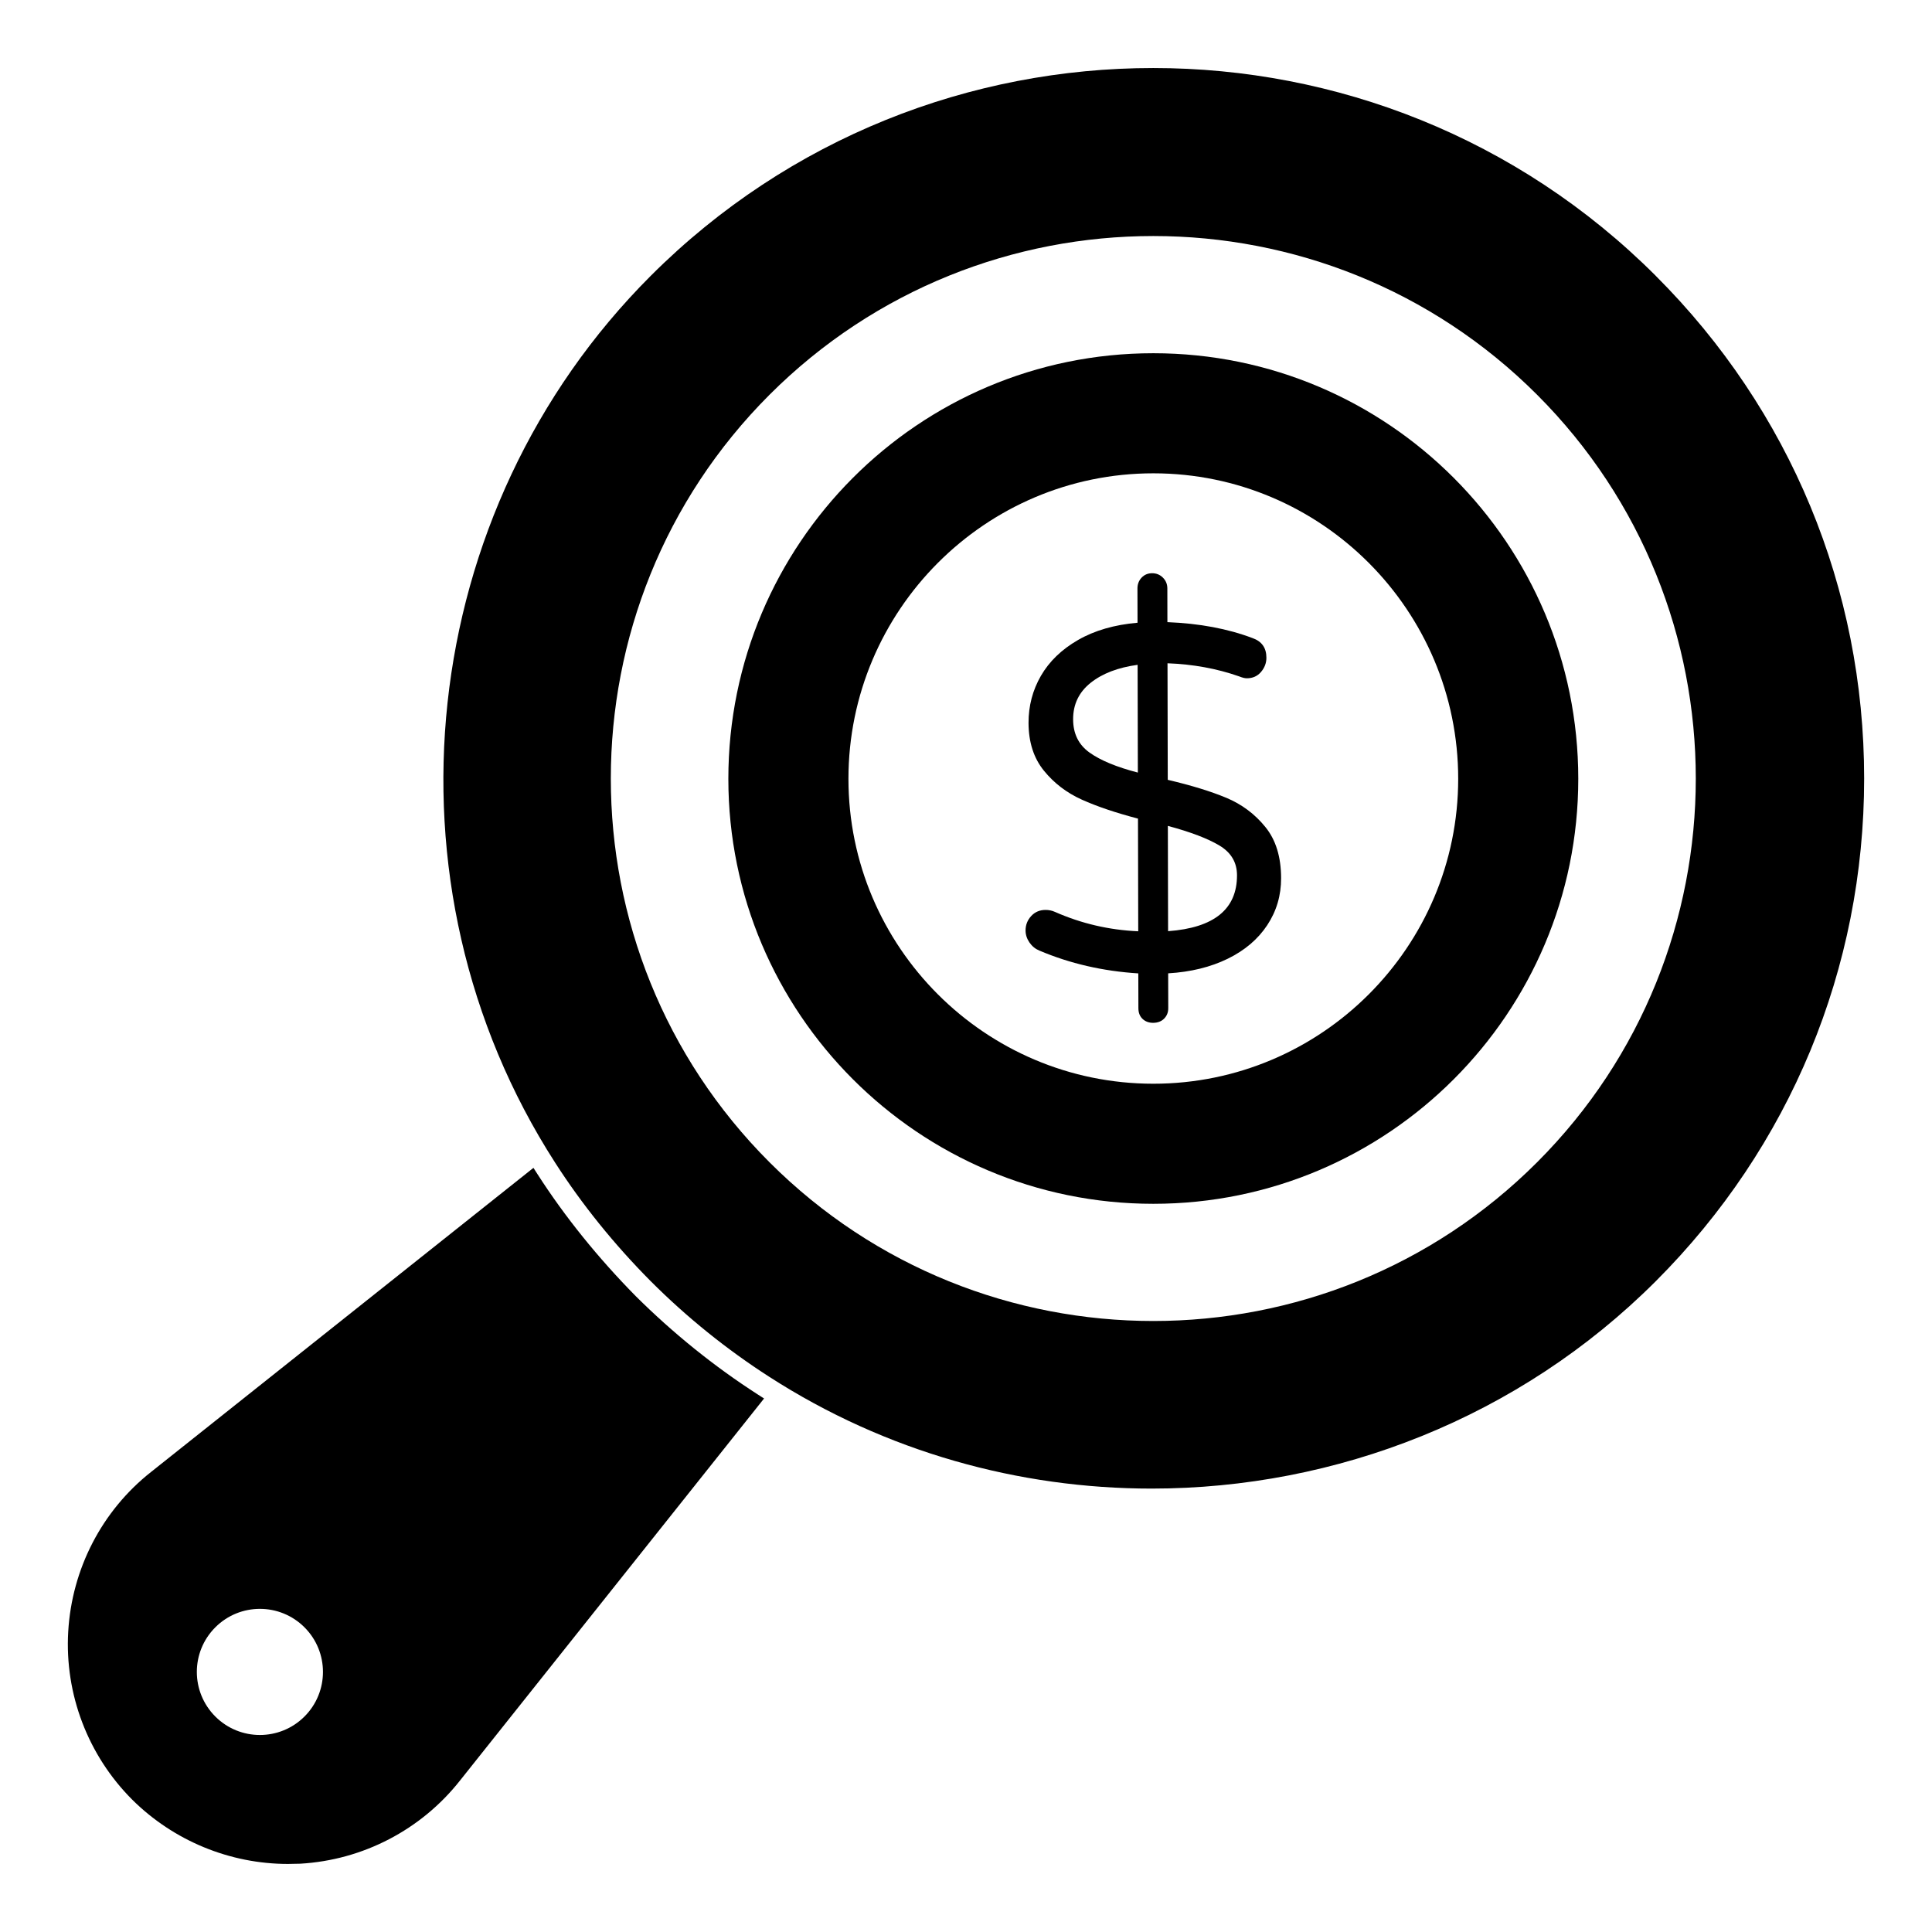 <?xml version="1.0" encoding="UTF-8"?>
<!-- Uploaded to: ICON Repo, www.iconrepo.com, Generator: ICON Repo Mixer Tools -->
<svg fill="#000000" width="800px" height="800px" version="1.1" viewBox="144 144 512 512" xmlns="http://www.w3.org/2000/svg">
 <g>
  <path d="m312.49 487.5c-9.934-10.082-18.754-20.969-26.078-32.379-0.379-0.527-0.676-1.117-1.043-1.629l-101.36 80.609c-13.031 10.297-20.969 25.711-21.93 42.305-0.965 16.598 5.262 32.82 16.965 44.527 10.965 10.883 25.863 17.031 41.27 17.031 1.039 0 2.148-0.066 3.266-0.066 16.59-0.965 32-8.965 42.305-22.012l80.602-101.27c-0.52-0.371-1.105-0.668-1.629-1.043-11.633-7.477-22.523-16.293-32.367-26.07m-87.797 111.39c-6.527 6.527-17.113 6.527-23.633 0-6.527-6.527-6.527-17.105 0-23.633 6.519-6.527 17.105-6.527 23.633 0 6.527 6.527 6.527 17.105 0 23.633"/>
  <path d="m582.8 217.1c-73.43-73.43-192.92-73.43-266.35 0-62.242 62.234-72.898 161.07-25.348 235 7.113 11.078 15.641 21.656 25.348 31.43 9.551 9.559 20.129 18.086 31.43 25.348 30.91 19.902 66.191 29.613 101.32 29.613 48.832 0 97.398-18.754 133.6-54.961 35.605-35.602 55.219-82.922 55.219-133.23 0-50.32-19.609-97.621-55.219-133.19m-31.457 234.91c-56.078 56.078-147.33 56.078-203.41 0s-56.078-147.33 0-203.41 147.33-56.078 203.41 0 56.078 147.33 0 203.41"/>
  <path d="m449.64 237.61c-62.227 0-112.62 50.559-112.62 112.79 0 62.059 50.387 112.62 112.62 112.62 62.234 0 112.62-50.559 112.62-112.62 0-62.227-50.383-112.79-112.62-112.79m0.008 193.59c-44.559 0-80.801-36.254-80.801-80.801 0-44.645 36.246-80.965 80.801-80.965 44.543 0 80.789 36.32 80.789 80.965-0.004 44.547-36.246 80.801-80.789 80.801"/>
  <path d="m468.99 355.43c-4.121-1.719-9.285-3.305-15.523-4.766l-0.066-30.887c6.75 0.246 13.062 1.398 18.953 3.461 0.867 0.348 1.562 0.52 2.074 0.512 1.555 0 2.816-0.562 3.766-1.688 0.949-1.125 1.422-2.379 1.414-3.769 0-2.594-1.215-4.32-3.644-5.18-6.578-2.496-14.113-3.906-22.59-4.238l-0.016-8.949c-0.008-1.125-0.398-2.074-1.18-2.852-0.785-0.777-1.734-1.164-2.859-1.164-1.125 0.008-2.051 0.395-2.785 1.172-0.734 0.785-1.098 1.742-1.098 2.859l0.023 9.09c-6.148 0.535-11.395 2.059-15.758 4.57-4.371 2.519-7.644 5.691-9.848 9.5-2.199 3.816-3.289 7.973-3.281 12.469 0.016 5.106 1.363 9.32 4.051 12.641 2.691 3.328 6.055 5.898 10.082 7.707 4.023 1.809 8.973 3.481 14.871 5.023l0.066 29.859c-7.707-0.332-15.062-2.043-22.078-5.141-0.777-0.348-1.602-0.52-2.469-0.52-1.555 0-2.836 0.547-3.824 1.629-1 1.09-1.488 2.363-1.488 3.832 0.008 1.133 0.355 2.188 1.043 3.188 0.695 0.992 1.562 1.695 2.609 2.125 8.137 3.453 16.879 5.461 26.227 6.047l0.023 9.211c0 1.215 0.371 2.164 1.113 2.859 0.734 0.688 1.668 1.031 2.785 1.031 1.215-0.008 2.188-0.379 2.918-1.109 0.734-0.742 1.105-1.668 1.098-2.793l-0.023-9.215c5.973-0.355 11.23-1.645 15.766-3.859 4.535-2.215 8.031-5.188 10.492-8.914 2.461-3.727 3.684-7.883 3.668-12.469-0.008-5.625-1.398-10.145-4.18-13.551-2.777-3.43-6.223-5.996-10.332-7.723m-36.246-11.984c-2.898-2.066-4.348-5-4.356-8.816-0.016-3.973 1.543-7.203 4.644-9.676 3.106-2.473 7.254-4.059 12.445-4.766l0.066 28.555c-5.629-1.461-9.895-3.223-12.801-5.297m20.812 47.328-0.059-27.902c6.059 1.629 10.625 3.371 13.699 5.223 3.074 1.852 4.617 4.469 4.625 7.848 0.02 8.992-6.07 13.941-18.266 14.832"/>
 </g>
</svg>